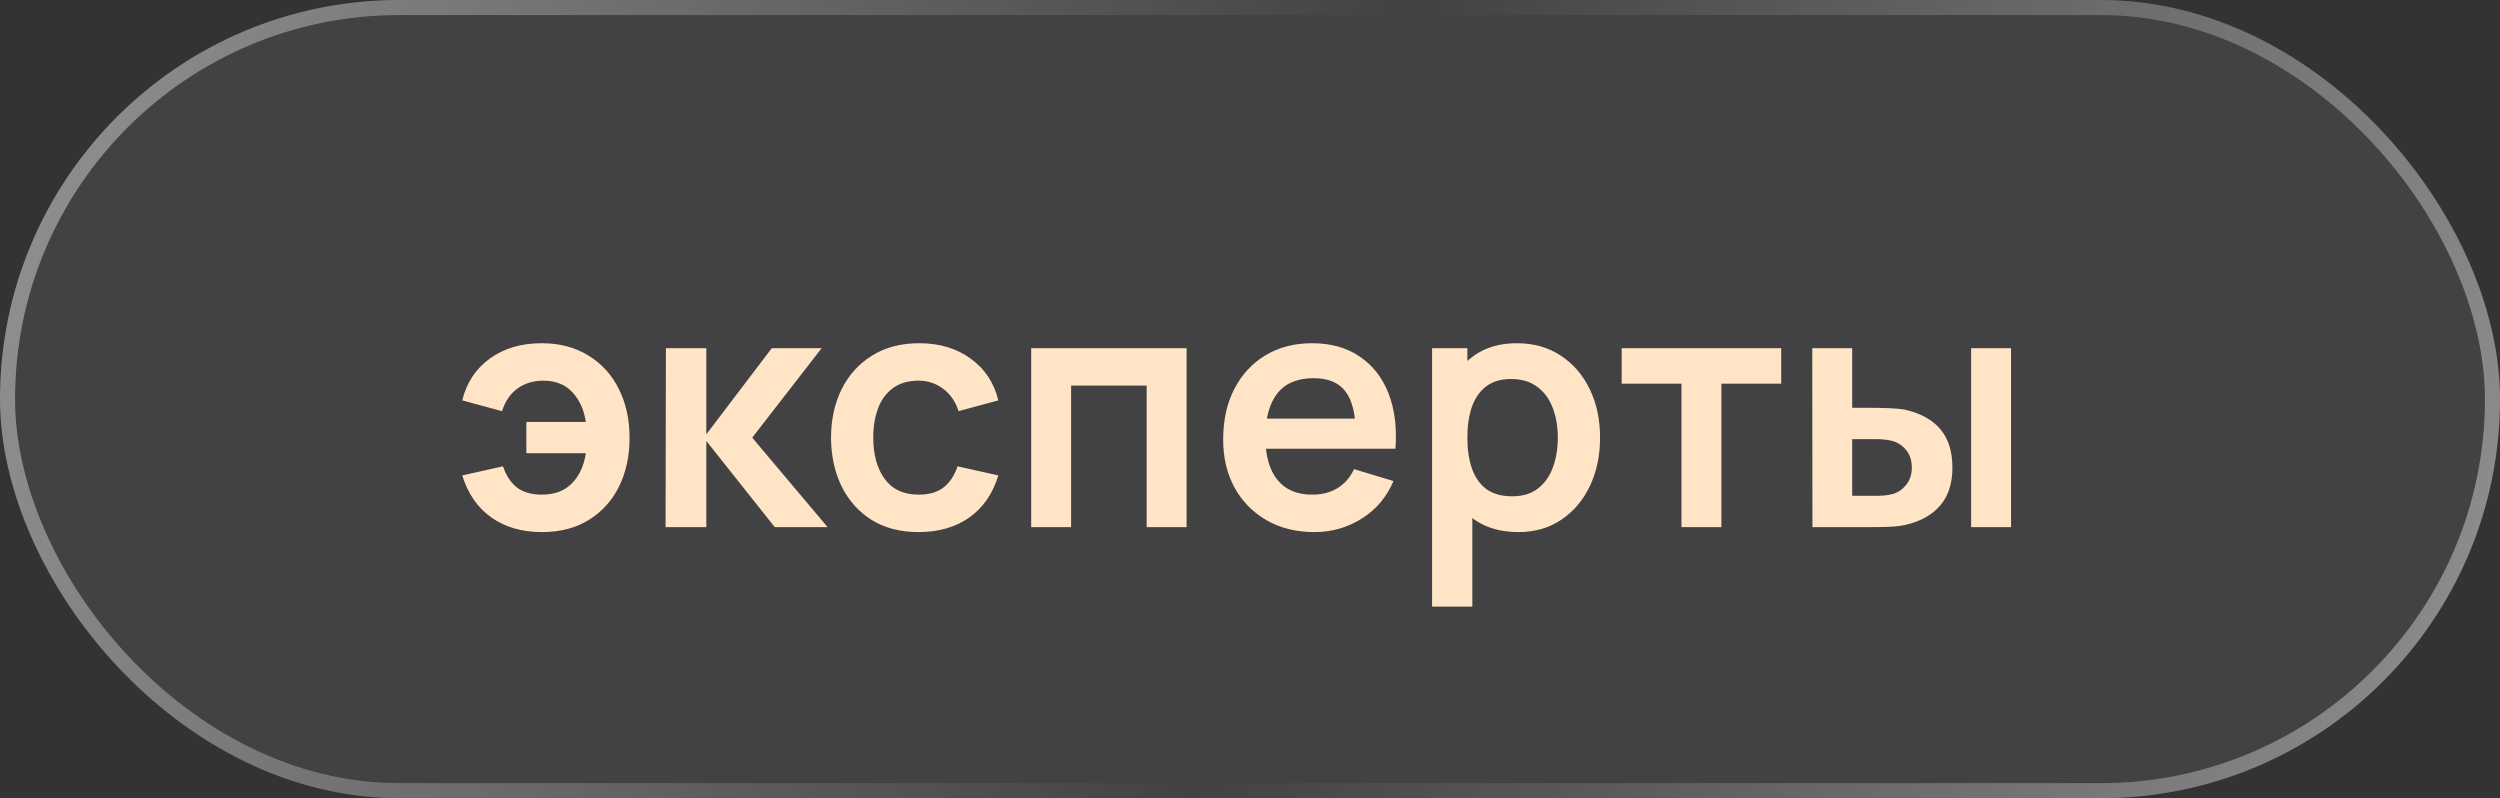 <?xml version="1.0" encoding="UTF-8"?> <svg xmlns="http://www.w3.org/2000/svg" width="166" height="53" viewBox="0 0 166 53" fill="none"><rect x="0" y="0" width="166" height="53" fill="#333333" stroke="none"/><rect width="166" height="53" rx="26.5" fill="#7D8089" fill-opacity="0.2"></rect><rect x="0.5" y="0.5" width="165" height="52" rx="26" stroke="url(#paint0_linear_0_40)" stroke-opacity="0.4"></rect><path d="M35.984 35.33C34.664 35.33 33.546 35.007 32.629 34.362C31.712 33.709 31.067 32.778 30.693 31.568L33.399 30.963C33.604 31.572 33.909 32.037 34.312 32.36C34.723 32.683 35.28 32.844 35.984 32.844C36.82 32.844 37.484 32.595 37.975 32.096C38.466 31.597 38.774 30.93 38.899 30.094H34.95V28.015H38.899C38.782 27.223 38.488 26.57 38.019 26.057C37.55 25.536 36.897 25.276 36.061 25.276C35.416 25.276 34.851 25.448 34.367 25.793C33.89 26.138 33.546 26.64 33.333 27.3L30.693 26.585C30.979 25.412 31.588 24.488 32.519 23.813C33.458 23.131 34.605 22.79 35.962 22.79C37.157 22.79 38.191 23.061 39.064 23.604C39.944 24.139 40.619 24.88 41.088 25.826C41.565 26.772 41.803 27.857 41.803 29.082C41.803 30.277 41.572 31.348 41.11 32.294C40.648 33.233 39.981 33.973 39.108 34.516C38.243 35.059 37.201 35.33 35.984 35.33ZM44.194 35L44.216 23.12H46.9V28.84L51.245 23.12H54.556L49.947 29.06L54.952 35H51.443L46.9 29.28V35H44.194ZM60.998 35.33C59.773 35.33 58.728 35.059 57.863 34.516C56.998 33.966 56.334 33.218 55.872 32.272C55.417 31.326 55.186 30.255 55.179 29.06C55.186 27.843 55.425 26.765 55.894 25.826C56.37 24.88 57.045 24.139 57.918 23.604C58.791 23.061 59.828 22.79 61.031 22.79C62.38 22.79 63.52 23.131 64.452 23.813C65.391 24.488 66.003 25.412 66.289 26.585L63.649 27.3C63.444 26.662 63.102 26.167 62.626 25.815C62.149 25.456 61.606 25.276 60.998 25.276C60.309 25.276 59.74 25.441 59.293 25.771C58.846 26.094 58.516 26.541 58.303 27.113C58.09 27.685 57.984 28.334 57.984 29.06C57.984 30.189 58.237 31.102 58.743 31.799C59.249 32.496 60.001 32.844 60.998 32.844C61.702 32.844 62.255 32.683 62.659 32.36C63.069 32.037 63.377 31.572 63.583 30.963L66.289 31.568C65.922 32.778 65.281 33.709 64.364 34.362C63.447 35.007 62.325 35.33 60.998 35.33ZM68.471 35V23.12H78.789V35H76.138V25.606H71.122V35H68.471ZM87.279 35.33C86.076 35.33 85.02 35.07 84.111 34.549C83.202 34.028 82.49 33.306 81.977 32.382C81.471 31.458 81.218 30.395 81.218 29.192C81.218 27.894 81.467 26.768 81.966 25.815C82.465 24.854 83.158 24.11 84.045 23.582C84.932 23.054 85.959 22.79 87.125 22.79C88.357 22.79 89.402 23.08 90.26 23.659C91.125 24.231 91.767 25.041 92.185 26.09C92.603 27.139 92.761 28.374 92.658 29.797H90.029V28.829C90.022 27.538 89.794 26.596 89.347 26.002C88.9 25.408 88.196 25.111 87.235 25.111C86.15 25.111 85.343 25.448 84.815 26.123C84.287 26.79 84.023 27.769 84.023 29.06C84.023 30.263 84.287 31.194 84.815 31.854C85.343 32.514 86.113 32.844 87.125 32.844C87.778 32.844 88.339 32.701 88.808 32.415C89.285 32.122 89.651 31.7 89.908 31.15L92.526 31.942C92.071 33.013 91.367 33.845 90.414 34.439C89.468 35.033 88.423 35.33 87.279 35.33ZM83.187 29.797V27.795H91.36V29.797H83.187ZM100.821 35.33C99.663 35.33 98.691 35.055 97.906 34.505C97.122 33.955 96.531 33.207 96.135 32.261C95.739 31.308 95.541 30.241 95.541 29.06C95.541 27.865 95.739 26.794 96.135 25.848C96.531 24.902 97.111 24.158 97.873 23.615C98.643 23.065 99.593 22.79 100.722 22.79C101.844 22.79 102.816 23.065 103.637 23.615C104.466 24.158 105.108 24.902 105.562 25.848C106.017 26.787 106.244 27.857 106.244 29.06C106.244 30.248 106.021 31.315 105.573 32.261C105.126 33.207 104.495 33.955 103.681 34.505C102.867 35.055 101.914 35.33 100.821 35.33ZM95.09 40.28V23.12H97.433V31.458H97.763V40.28H95.09ZM100.414 32.954C101.104 32.954 101.672 32.782 102.119 32.437C102.567 32.092 102.897 31.627 103.109 31.04C103.329 30.446 103.439 29.786 103.439 29.06C103.439 28.341 103.329 27.689 103.109 27.102C102.889 26.508 102.548 26.039 102.086 25.694C101.624 25.342 101.038 25.166 100.326 25.166C99.652 25.166 99.102 25.331 98.676 25.661C98.251 25.984 97.936 26.438 97.73 27.025C97.532 27.604 97.433 28.283 97.433 29.06C97.433 29.83 97.532 30.508 97.73 31.095C97.936 31.682 98.255 32.14 98.687 32.47C99.127 32.793 99.703 32.954 100.414 32.954ZM111.65 35V25.474H107.679V23.12H118.272V25.474H114.301V35H111.65ZM120.345 35L120.334 23.12H122.985V27.08H124.316C124.646 27.08 125.017 27.087 125.427 27.102C125.845 27.117 126.194 27.15 126.472 27.201C127.14 27.348 127.708 27.582 128.177 27.905C128.654 28.228 129.017 28.649 129.266 29.17C129.516 29.691 129.64 30.318 129.64 31.051C129.64 32.1 129.369 32.939 128.826 33.57C128.284 34.193 127.525 34.619 126.549 34.846C126.263 34.912 125.908 34.956 125.482 34.978C125.057 34.993 124.679 35 124.349 35H120.345ZM122.985 32.921H124.58C124.742 32.921 124.921 32.914 125.119 32.899C125.317 32.884 125.504 32.851 125.68 32.8C126.01 32.712 126.304 32.514 126.56 32.206C126.817 31.891 126.945 31.506 126.945 31.051C126.945 30.574 126.817 30.182 126.56 29.874C126.304 29.566 125.988 29.364 125.614 29.269C125.438 29.225 125.259 29.196 125.075 29.181C124.899 29.166 124.734 29.159 124.58 29.159H122.985V32.921ZM130.883 35V23.12H133.534V35H130.883Z" fill="#FFE5C5"></path><defs><linearGradient id="paint0_linear_0_40" x1="3.805" y1="7.973" x2="163.312" y2="51.783" gradientUnits="userSpaceOnUse"><stop stop-color="white"></stop><stop offset="0.512" stop-color="white" stop-opacity="0"></stop><stop offset="1" stop-color="white"></stop></linearGradient></defs></svg> 